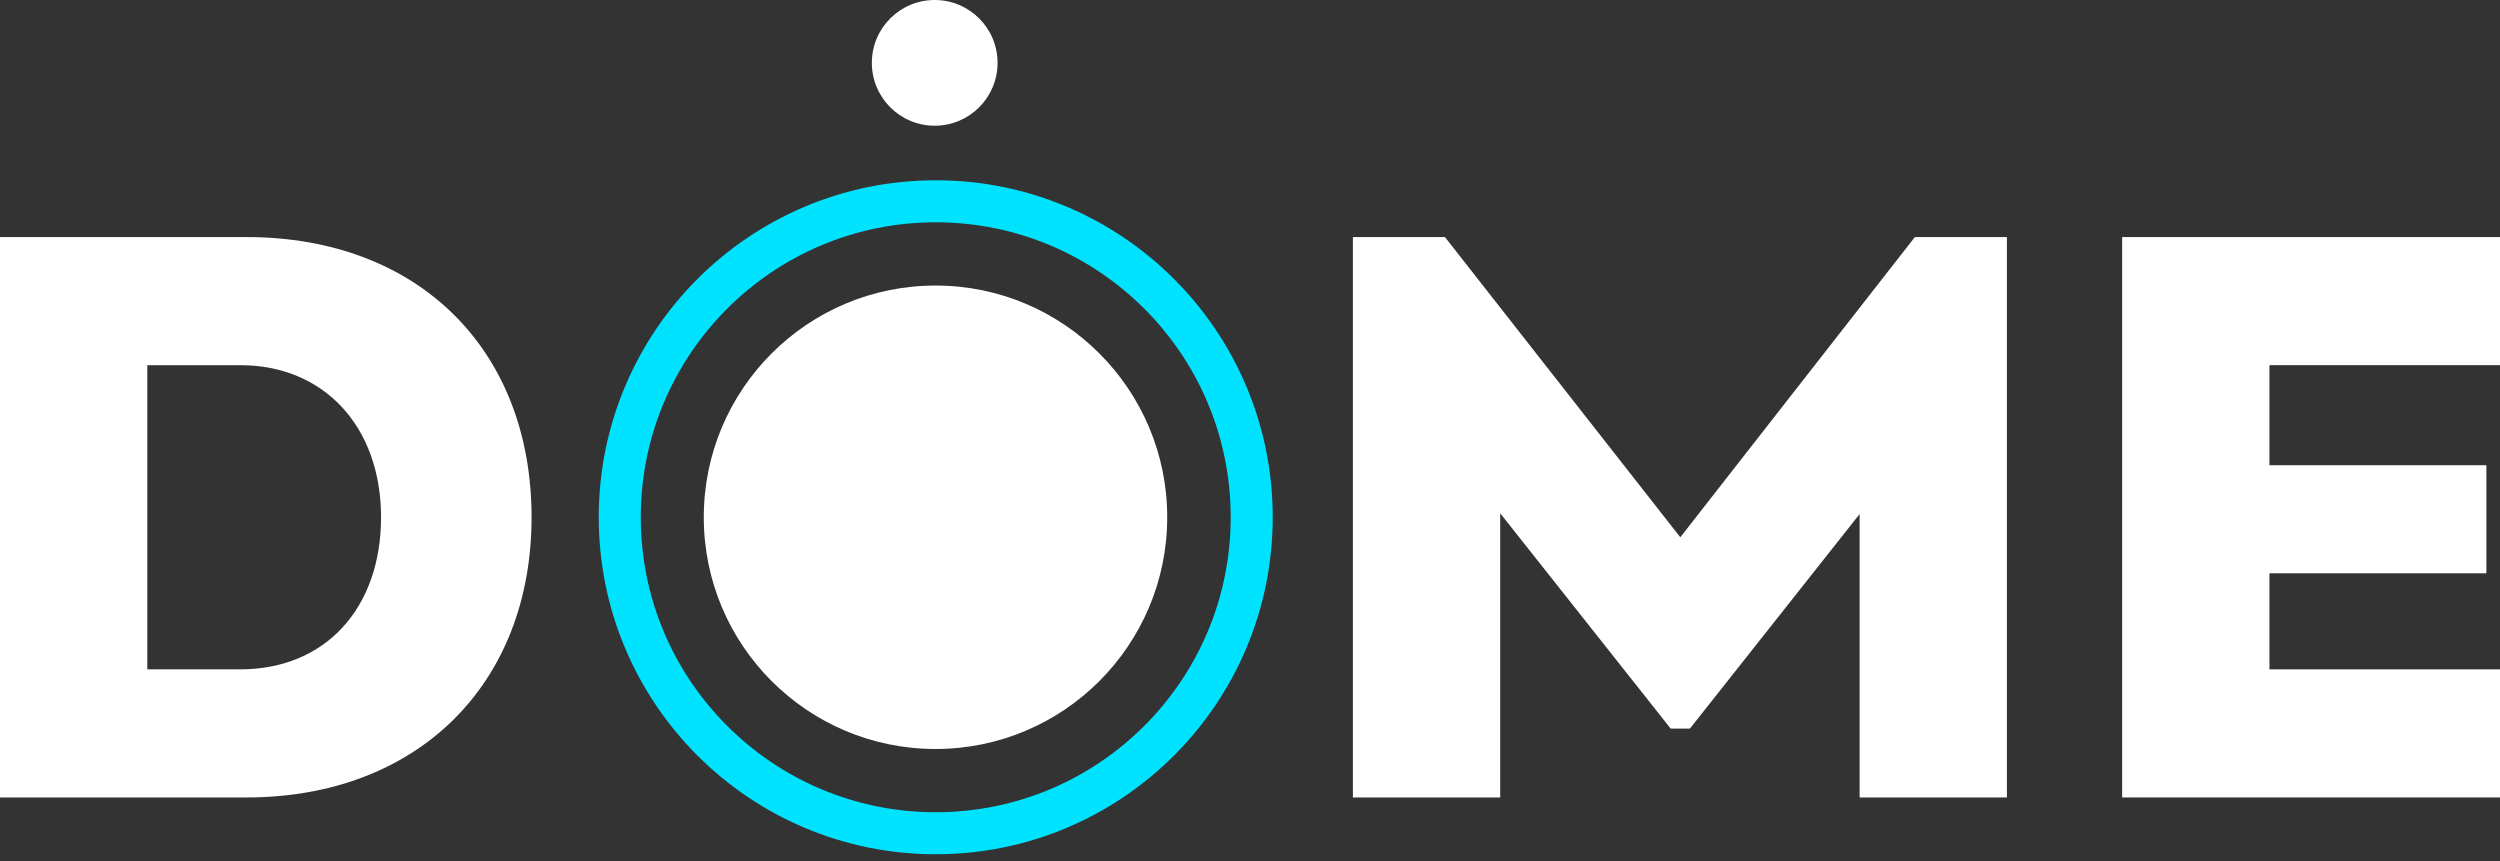 <svg width="238" height="82" viewBox="0 0 238 82" fill="none" xmlns="http://www.w3.org/2000/svg">
<rect x="0" y="0" width="238" height="82" fill="#333333" stroke="none"/>
<path d="M50.604 49.243C50.604 65.247 39.63 75.917 23.472 75.917H0V22.57H23.472C39.858 22.57 50.604 33.315 50.604 49.243ZM36.276 49.243C36.276 40.632 30.865 34.764 22.864 34.764H14.023V63.723H22.864C31.018 63.723 36.276 57.855 36.276 49.243Z" fill="white"/>
<path d="M191.057 22.57V75.917H177.035V48.939L160.879 69.364H159.05L142.818 48.863V75.917H128.796V22.57H137.56L159.965 51.148L182.295 22.57H191.057Z" fill="white"/>
<path d="M216.051 34.764V44.29H236.703V54.578H216.051V63.723H238V75.917H202.029V22.57H238V34.764H216.051Z" fill="white"/>
<path d="M89.081 79.325C105.695 79.325 119.163 65.858 119.163 49.244C119.163 32.631 105.695 19.163 89.081 19.163C72.468 19.163 59 32.631 59 49.244C59 65.858 72.468 79.325 89.081 79.325Z" stroke="#00E3FF" stroke-width="4" stroke-miterlimit="10"/>
<path d="M89.06 71.303C101.243 71.303 111.119 61.427 111.119 49.244C111.119 37.061 101.243 27.184 89.06 27.184C76.876 27.184 67 37.061 67 49.244C67 61.427 76.876 71.303 89.06 71.303Z" fill="white"/>
<path d="M88.984 11.968C92.289 11.968 94.968 9.289 94.968 5.984C94.968 2.679 92.289 0 88.984 0C85.679 0 83 2.679 83 5.984C83 9.289 85.679 11.968 88.984 11.968Z" fill="white"/>
</svg>
